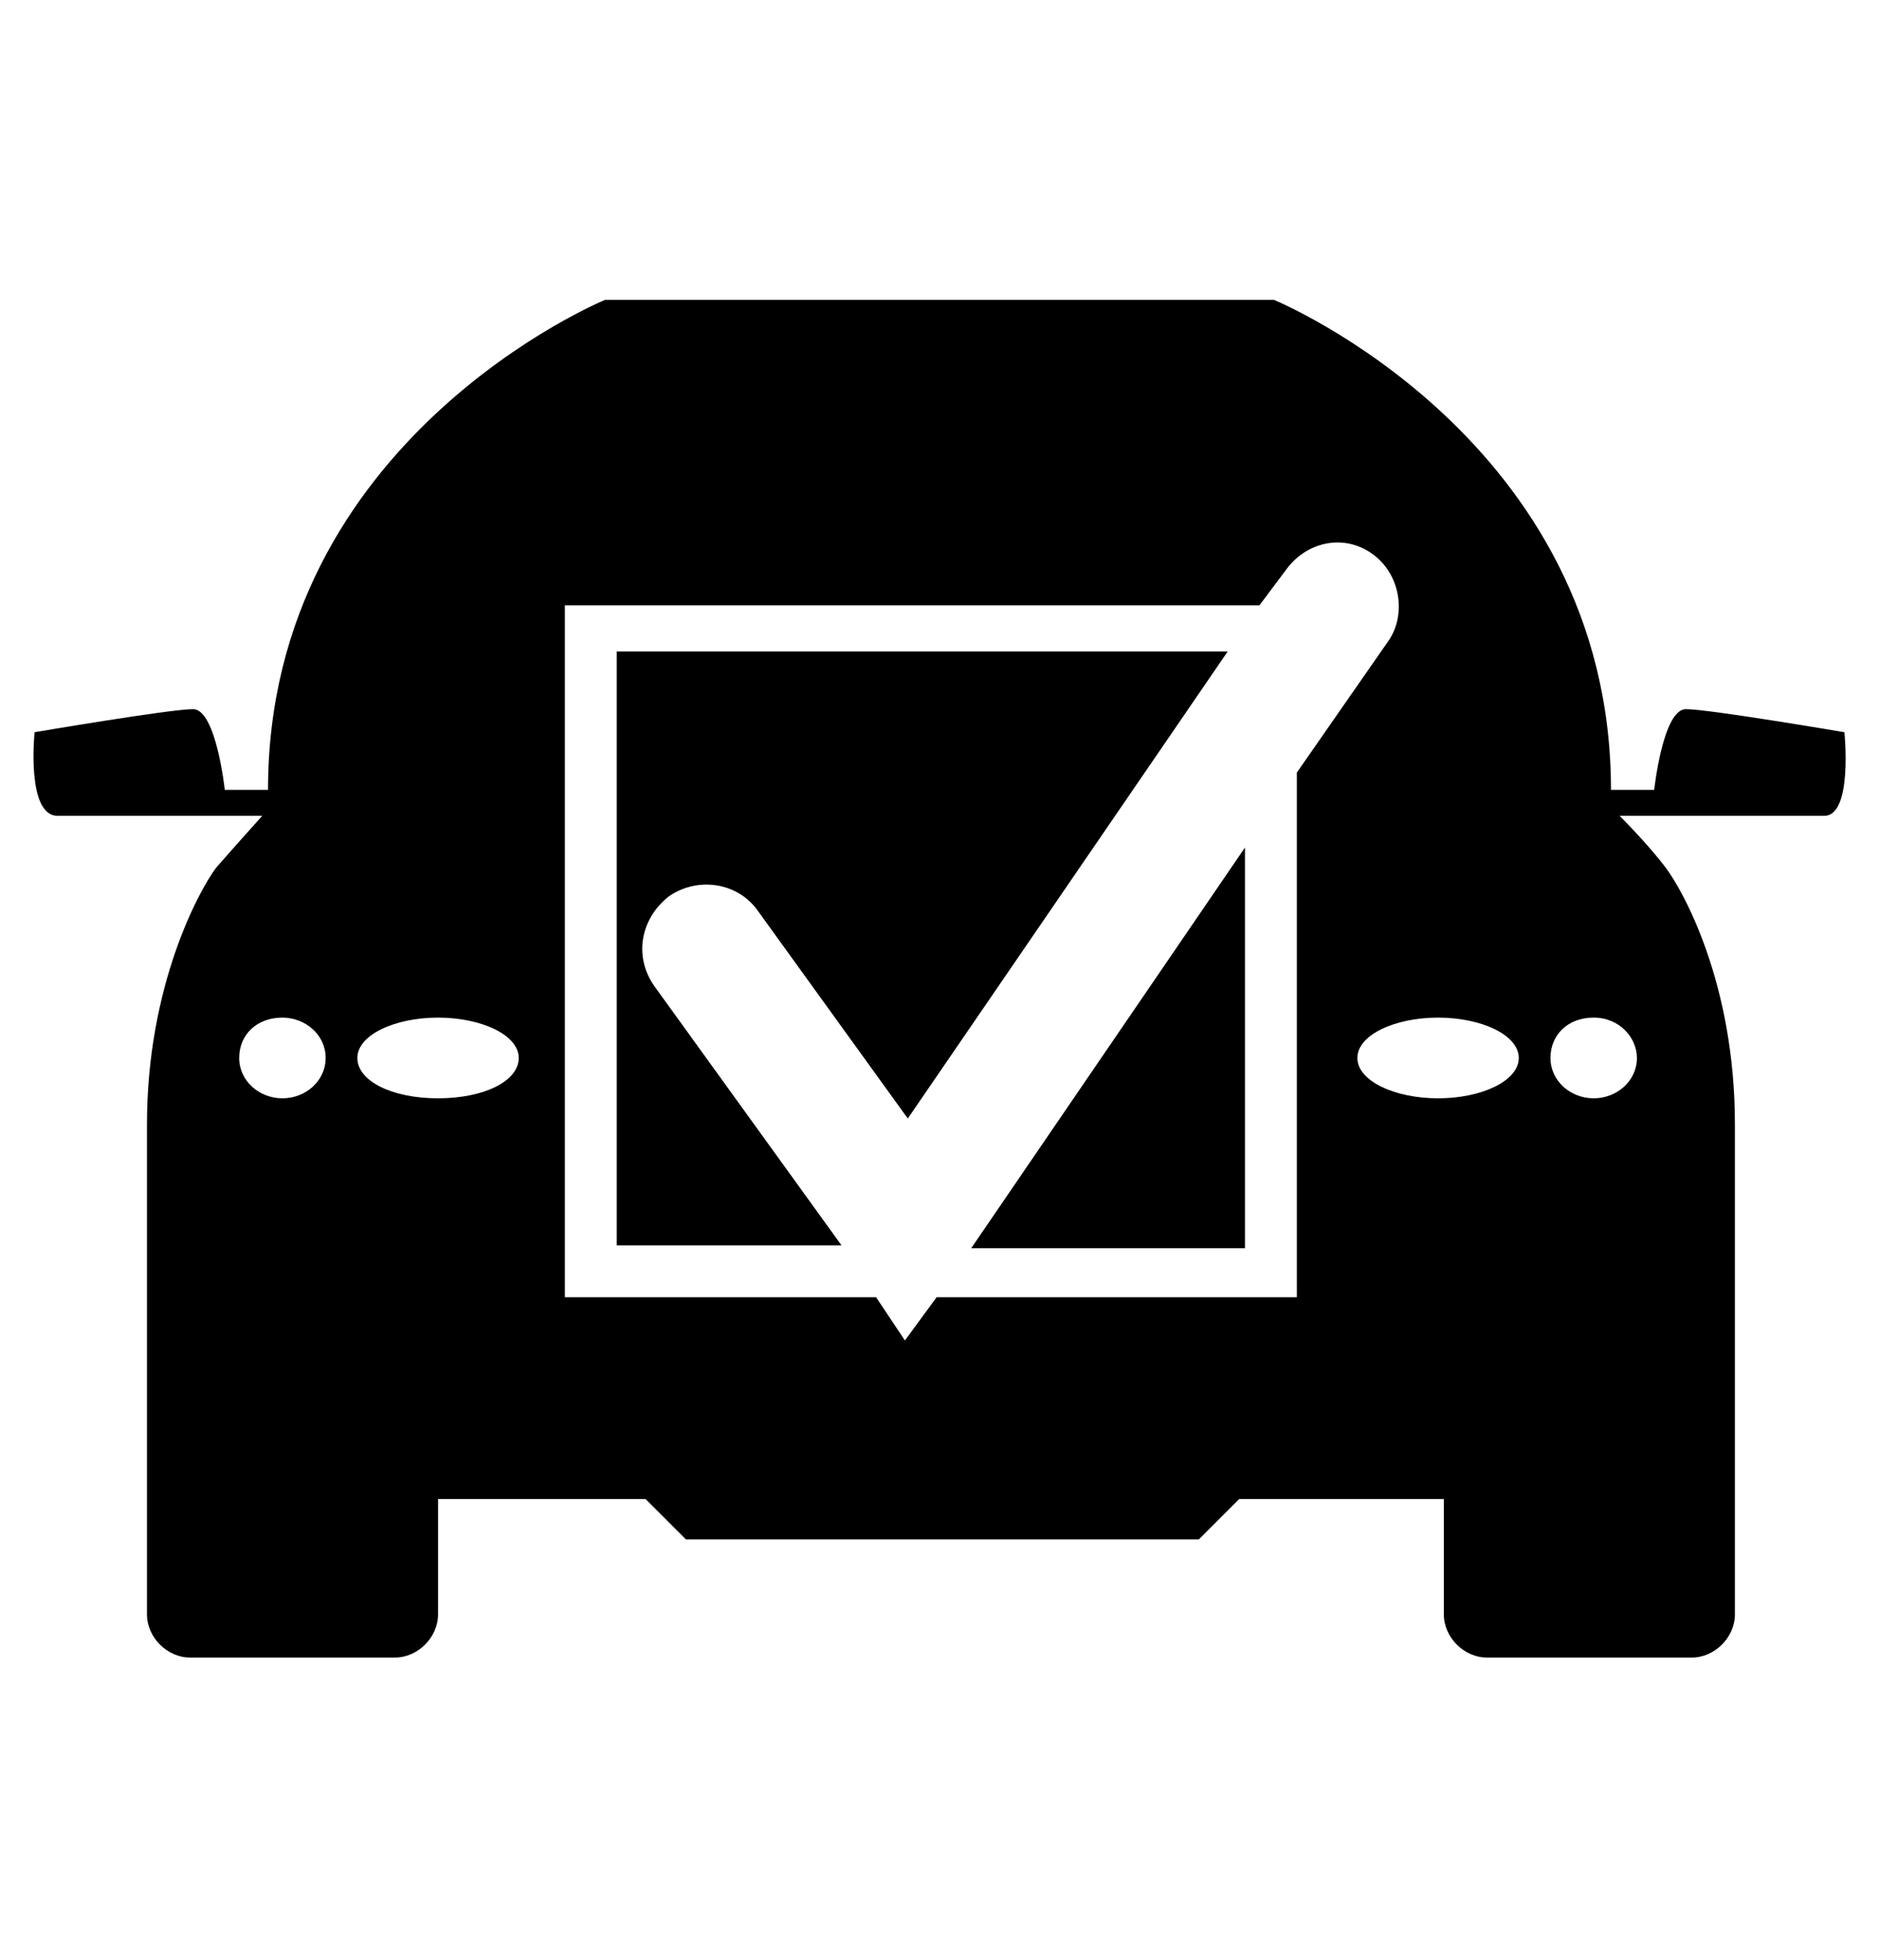 <svg xmlns="http://www.w3.org/2000/svg" viewBox="0 0 65.2 68"><path d="M43.2 43.3V29.4l-9.5 13.9zM21.4 22.7v20.5h7.8l-6.5-9c-.7-1-.5-2.3.5-3.1 1-.7 2.4-.5 3.1.5l5.2 7.2 11.1-16.2H21.4z"/><path d="M64 25.4s-4.7-.8-5.5-.8c-.8 0-1.1 2.8-1.1 2.8h-1.5c0-12.2-11.7-17-11.7-17H21s-11.7 4.8-11.7 17H7.8s-.3-2.8-1.1-2.8-5.5.8-5.5.8-.3 2.9.8 2.9h7.1s-.9 1-1.6 1.8c-.6.8-2.4 4.1-2.4 8.9v17c0 .8.7 1.5 1.5 1.5h7.1c.8 0 1.5-.7 1.5-1.5v-4h7.2l1.4 1.4h17.8L43 52h7.1v4c0 .8.7 1.5 1.5 1.5h7.1c.8 0 1.5-.7 1.5-1.5V39c0-4.9-1.8-8.1-2.4-8.9-.6-.8-1.6-1.8-1.6-1.8h7.1c1 0 .7-2.9.7-2.9M9.8 38.1c-.8 0-1.5-.6-1.5-1.4 0-.8.6-1.4 1.5-1.4.8 0 1.5.6 1.5 1.4 0 .8-.7 1.4-1.5 1.4m5.4 0c-1.6 0-2.8-.6-2.8-1.4 0-.8 1.3-1.4 2.8-1.4 1.5 0 2.8.6 2.8 1.4 0 .8-1.2 1.4-2.8 1.4M45 45H32.5l-1.1 1.5-1-1.5H19.6V21h24.1l.9-1.2c.7-1 2-1.3 3-.6 1 .7 1.2 2.1.6 3L45 26.8V45zm4.9-6.9c-1.5 0-2.8-.6-2.8-1.4 0-.8 1.3-1.4 2.8-1.4 1.5 0 2.8.6 2.8 1.4 0 .8-1.3 1.4-2.8 1.4m6.9-1.4c0 .8-.7 1.4-1.5 1.4s-1.5-.6-1.5-1.4c0-.8.6-1.4 1.5-1.4s1.5.7 1.5 1.4"/></svg>